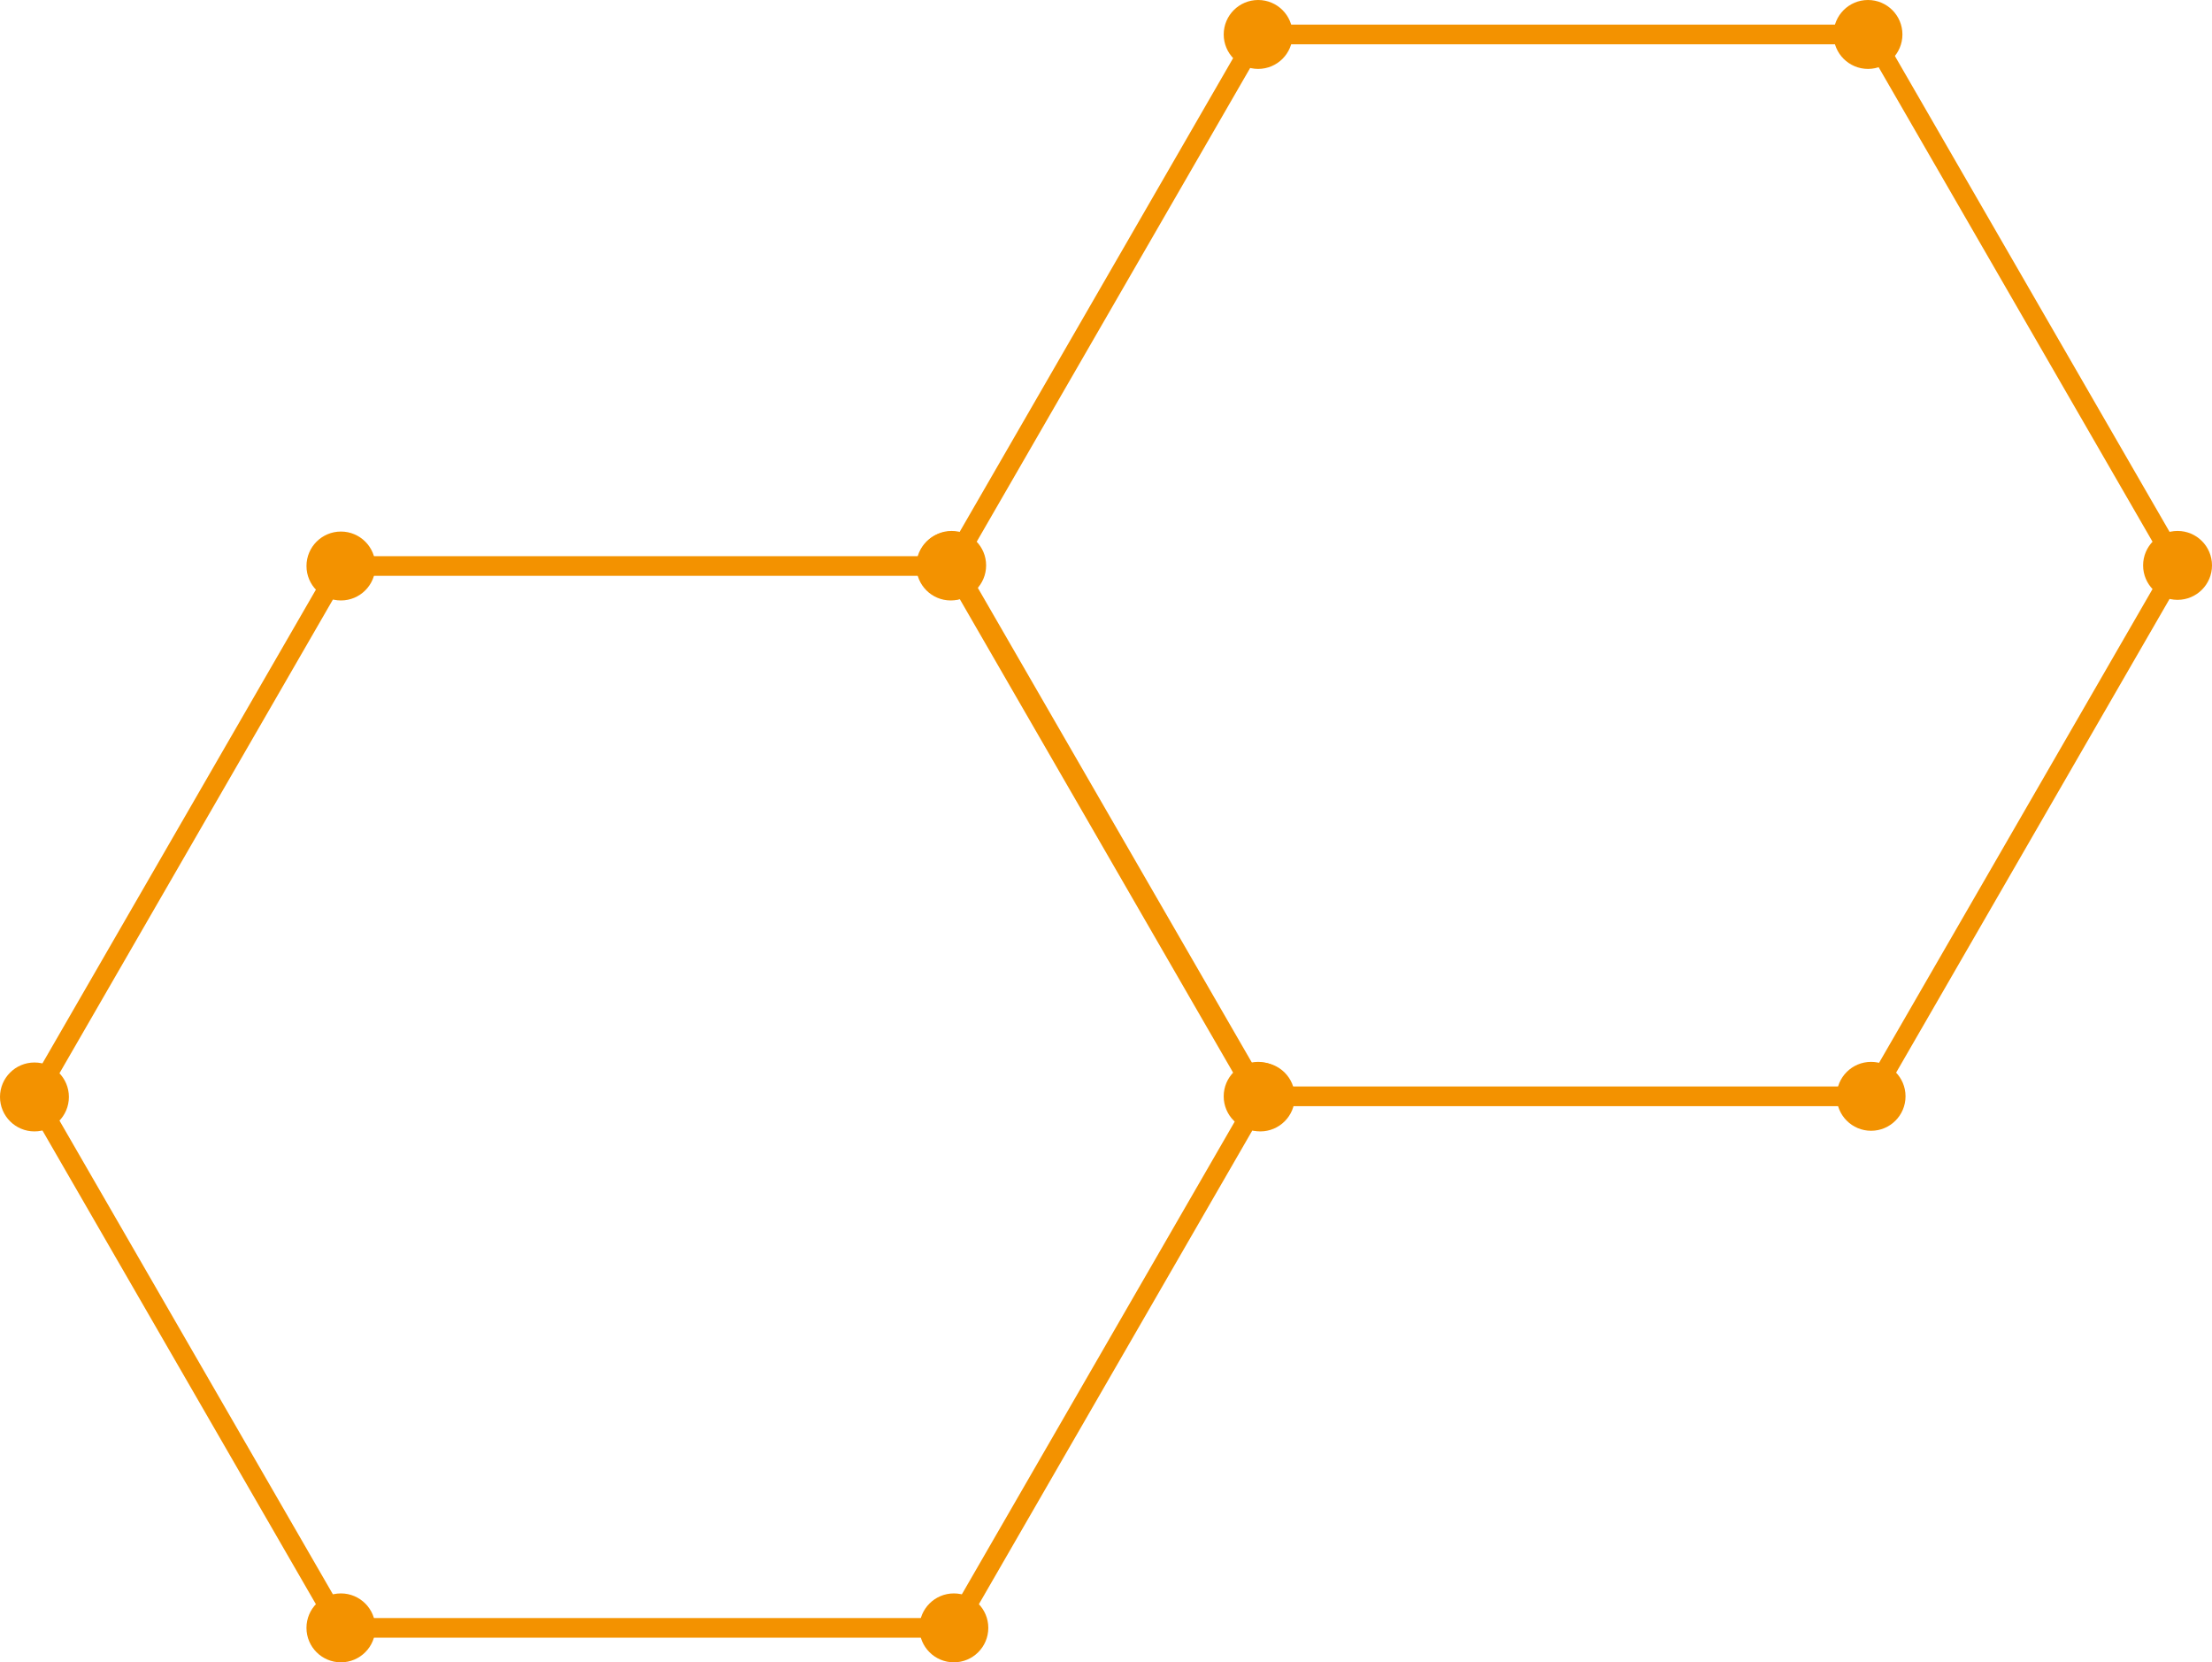 <svg id="Capa_9" data-name="Capa 9" xmlns="http://www.w3.org/2000/svg" viewBox="0 0 1123.81 844.37"><defs><style>.cls-1{fill:#f39200;}.cls-2{fill:none;stroke:#f39200;stroke-miterlimit:10;stroke-width:10px;}</style></defs><circle class="cls-1" cx="483.03" cy="287.5" r="17.5"/><circle class="cls-1" cx="173.21" cy="287.5" r="17.5"/><polygon class="cls-2" points="484.61 287.5 173.2 287.5 17.5 557.18 173.2 826.87 484.61 826.87 640.31 557.18 484.61 287.5"/><circle class="cls-1" cx="17.5" cy="557.19" r="17.5"/><circle class="cls-1" cx="640.31" cy="557.19" r="17.5"/><circle class="cls-1" cx="484.61" cy="826.87" r="17.5"/><circle class="cls-1" cx="173.2" cy="826.87" r="17.5"/><circle class="cls-1" cx="949.03" cy="17.5" r="17.5"/><circle class="cls-1" cx="639.21" cy="17.5" r="17.5"/><polygon class="cls-2" points="950.61 17.5 639.2 17.5 483.5 287.19 639.2 556.87 950.61 556.87 1106.31 287.19 950.61 17.5"/><circle class="cls-1" cx="483.5" cy="287.19" r="17.5"/><circle class="cls-1" cx="1106.31" cy="287.19" r="17.5"/><circle class="cls-1" cx="950.61" cy="556.87" r="17.5"/><circle class="cls-1" cx="639.2" cy="556.87" r="17.5"/></svg>